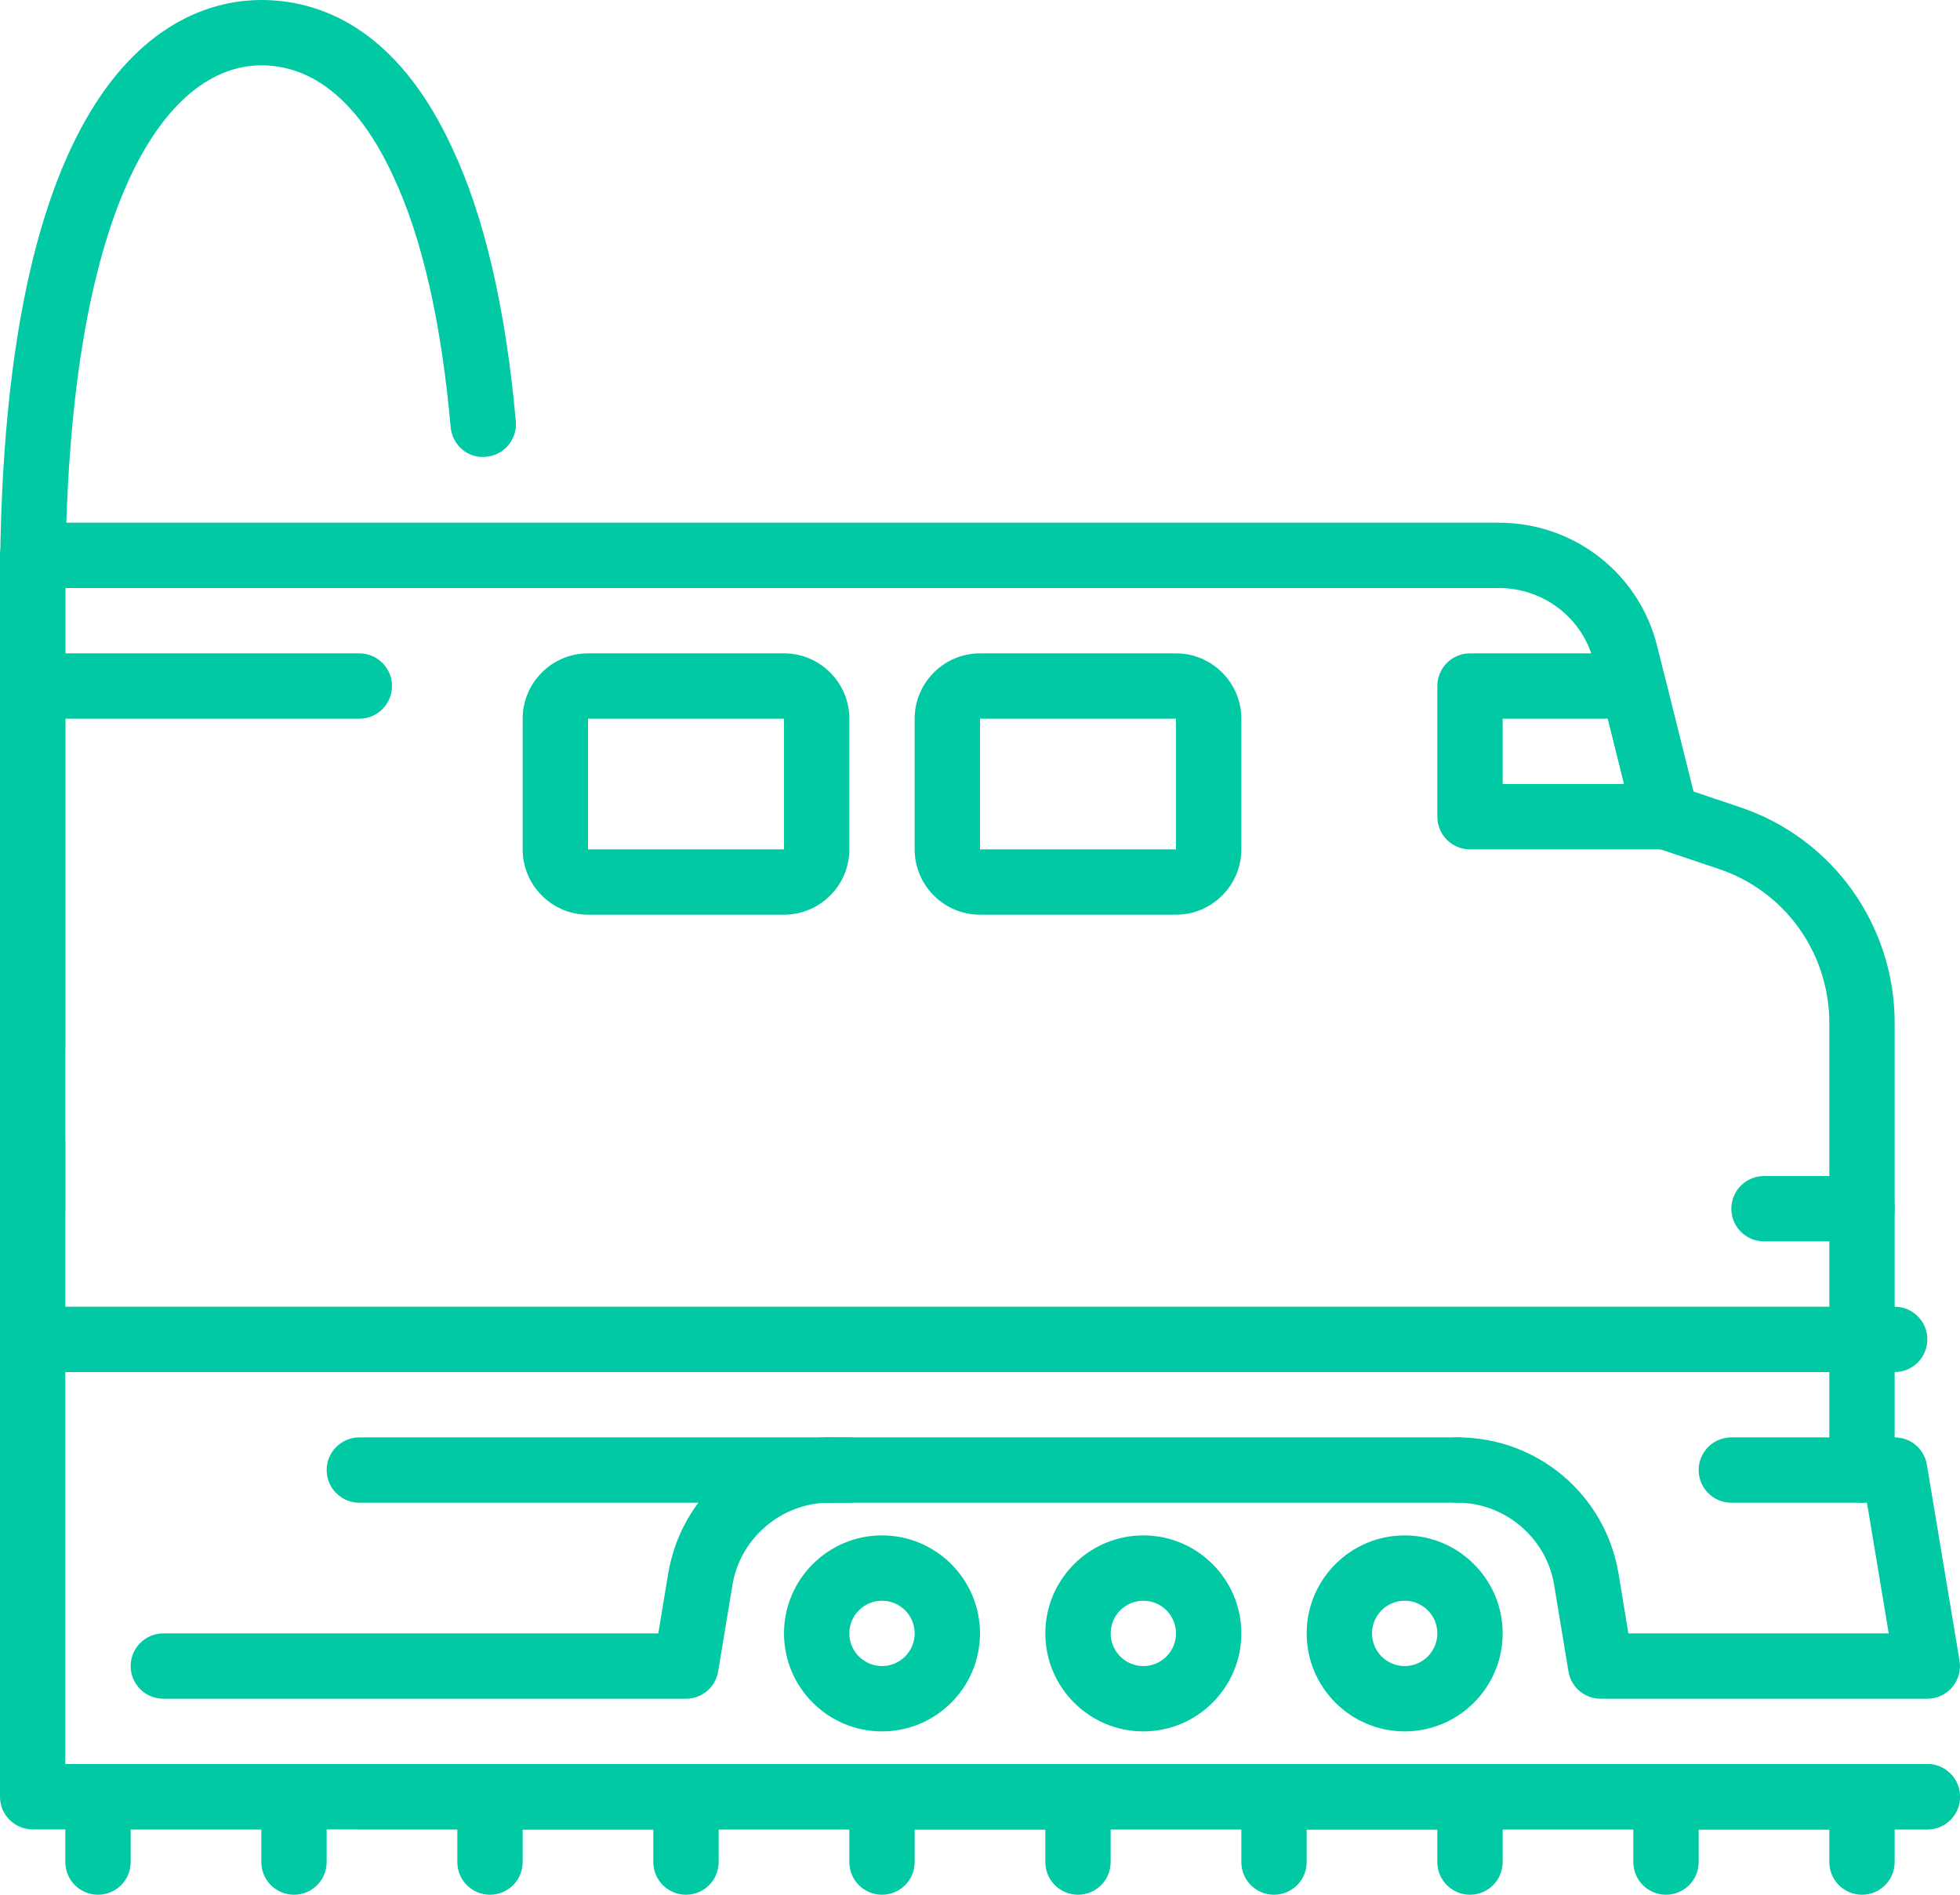 <svg xmlns="http://www.w3.org/2000/svg" width="480" height="464" viewBox="0 0 480 464" fill="none"><path d="M8 304C3.584 304 0 300.432 0 296V144C0 14.032 44.752 0 64 0C77.712 0 96.976 6.304 110.784 36.336C118.608 52.976 123.84 75.488 126.32 103.184C126.704 107.584 123.456 111.472 119.056 111.856C114.608 112.368 110.768 109.008 110.368 104.608C108.064 78.768 103.328 58.08 96.272 43.088C90.576 30.688 80.384 16 64 16C40.8 16 16 49.632 16 144V296C16 300.432 12.416 304 8 304Z" fill="#00C9A3"></path><path d="M472 448H8C3.584 448 0 444.416 0 440V280C0 275.584 3.584 272 8 272C12.416 272 16 275.584 16 280V432H472C476.416 432 480 435.584 480 440C480 444.416 476.416 448 472 448Z" fill="#00C9A3"></path><path d="M472 448H88C83.584 448 80 444.416 80 440C80 435.584 83.584 432 88 432H472C476.416 432 480 435.584 480 440C480 444.416 476.416 448 472 448Z" fill="#00C9A3"></path><path d="M456 464C451.584 464 448 460.416 448 456V448H416V456C416 460.416 412.416 464 408 464C403.584 464 400 460.416 400 456V440C400 435.584 403.584 432 408 432H456C460.416 432 464 435.584 464 440V456C464 460.416 460.416 464 456 464Z" fill="#00C9A3"></path><path d="M360 464C355.584 464 352 460.416 352 456V448H320V456C320 460.416 316.416 464 312 464C307.584 464 304 460.416 304 456V440C304 435.584 307.584 432 312 432H360C364.416 432 368 435.584 368 440V456C368 460.416 364.416 464 360 464Z" fill="#00C9A3"></path><path d="M264 464C259.584 464 256 460.416 256 456V448H224V456C224 460.416 220.416 464 216 464C211.584 464 208 460.416 208 456V440C208 435.584 211.584 432 216 432H264C268.416 432 272 435.584 272 440V456C272 460.416 268.416 464 264 464Z" fill="#00C9A3"></path><path d="M168 464C163.584 464 160 460.416 160 456V448H128V456C128 460.416 124.416 464 120 464C115.584 464 112 460.416 112 456V440C112 435.584 115.584 432 120 432H168C172.416 432 176 435.584 176 440V456C176 460.416 172.416 464 168 464Z" fill="#00C9A3"></path><path d="M72 464C67.584 464 64 460.416 64 456V448H32V456C32 460.416 28.416 464 24 464C19.584 464 16 460.416 16 456V440C16 435.584 19.584 432 24 432H72C76.416 432 80 435.584 80 440V456C80 460.416 76.416 464 72 464Z" fill="#00C9A3"></path><path d="M464 336H8C3.584 336 0 332.416 0 328C0 323.584 3.584 320 8 320H464C468.416 320 472 323.584 472 328C472 332.416 468.416 336 464 336Z" fill="#00C9A3"></path><path d="M208 368H88C83.584 368 80 364.416 80 360C80 355.584 83.584 352 88 352H208C212.416 352 216 355.584 216 360C216 364.416 212.416 368 208 368Z" fill="#00C9A3"></path><path d="M472 416H392C388.08 416 384.736 413.168 384.112 409.312L380.592 388.032C378.688 376.608 368.528 368 356.96 368C352.544 368 348.96 364.416 348.96 360C348.96 355.584 352.544 352 356.96 352C376.576 352 393.152 366.048 396.384 385.392L398.784 400H462.544L457.216 368H424C419.584 368 416 364.416 416 360C416 355.584 419.584 352 424 352H464C467.92 352 471.248 354.832 471.888 358.688L479.888 406.688C480.272 409.008 479.616 411.376 478.096 413.168C476.592 414.976 474.352 416 472 416Z" fill="#00C9A3"></path><path d="M356.96 368H203.04C198.624 368 195.04 364.416 195.04 360C195.04 355.584 198.624 352 203.04 352H356.944C361.36 352 364.944 355.584 364.944 360C364.944 364.416 361.376 368 356.96 368Z" fill="#00C9A3"></path><path d="M168 416H40C35.584 416 32 412.416 32 408C32 403.584 35.584 400 40 400H161.216L163.632 385.408C166.848 366.048 183.424 352 203.04 352C207.456 352 211.04 355.584 211.04 360C211.04 364.416 207.456 368 203.04 368C191.472 368 181.312 376.608 179.392 388.032L175.872 409.296C175.264 413.168 171.92 416 168 416Z" fill="#00C9A3"></path><path d="M344 424C330.768 424 320 413.232 320 400C320 386.768 330.768 376 344 376C357.232 376 368 386.768 368 400C368 413.232 357.232 424 344 424ZM344 392C339.584 392 336 395.584 336 400C336 404.416 339.584 408 344 408C348.416 408 352 404.416 352 400C352 395.584 348.416 392 344 392Z" fill="#00C9A3"></path><path d="M280 424C266.768 424 256 413.232 256 400C256 386.768 266.768 376 280 376C293.232 376 304 386.768 304 400C304 413.232 293.232 424 280 424ZM280 392C275.584 392 272 395.584 272 400C272 404.416 275.584 408 280 408C284.416 408 288 404.416 288 400C288 395.584 284.416 392 280 392Z" fill="#00C9A3"></path><path d="M216 424C202.768 424 192 413.232 192 400C192 386.768 202.768 376 216 376C229.232 376 240 386.768 240 400C240 413.232 229.232 424 216 424ZM216 392C211.584 392 208 395.584 208 400C208 404.416 211.584 408 216 408C220.416 408 224 404.416 224 400C224 395.584 220.416 392 216 392Z" fill="#00C9A3"></path><path d="M408 208H360C355.584 208 352 204.416 352 200V168C352 163.584 355.584 160 360 160H400C403.664 160 406.864 162.496 407.76 166.064L415.76 198.064C416.368 200.448 415.824 202.992 414.304 204.928C412.784 206.864 410.464 208 408 208ZM368 192H397.744L393.744 176H368V192Z" fill="#00C9A3"></path><path d="M192 224H144C135.184 224 128 216.816 128 208V176C128 167.184 135.184 160 144 160H192C200.816 160 208 167.184 208 176V208C208 216.816 200.816 224 192 224ZM144 176V208H192V176H144Z" fill="#00C9A3"></path><path d="M288 224H240C231.184 224 224 216.816 224 208V176C224 167.184 231.184 160 240 160H288C296.816 160 304 167.184 304 176V208C304 216.816 296.816 224 288 224ZM240 176V208H288V176H240Z" fill="#00C9A3"></path><path d="M456 368C451.584 368 448 364.416 448 360V250.56C448 233.28 437.024 218.08 420.704 212.72L405.44 207.584C402.848 206.704 400.896 204.576 400.224 201.92L390.304 162.08C387.68 151.424 378.112 144 367.04 144H16V256C16 260.416 12.416 264 8 264C3.584 264 0 260.416 0 256V136C0 131.584 3.584 128 8 128H367.04C385.488 128 401.44 140.432 405.84 158.24L414.704 193.824L425.76 197.552C448.608 205.04 464 226.352 464 250.56V360C464 364.416 460.416 368 456 368Z" fill="#00C9A3"></path><path d="M456 304H432C427.584 304 424 300.416 424 296C424 291.584 427.584 288 432 288H456C460.416 288 464 291.584 464 296C464 300.416 460.416 304 456 304Z" fill="#00C9A3"></path><path d="M88 176H8C3.584 176 0 172.416 0 168C0 163.584 3.584 160 8 160H88C92.416 160 96 163.584 96 168C96 172.416 92.416 176 88 176Z" fill="#00C9A3"></path></svg>
